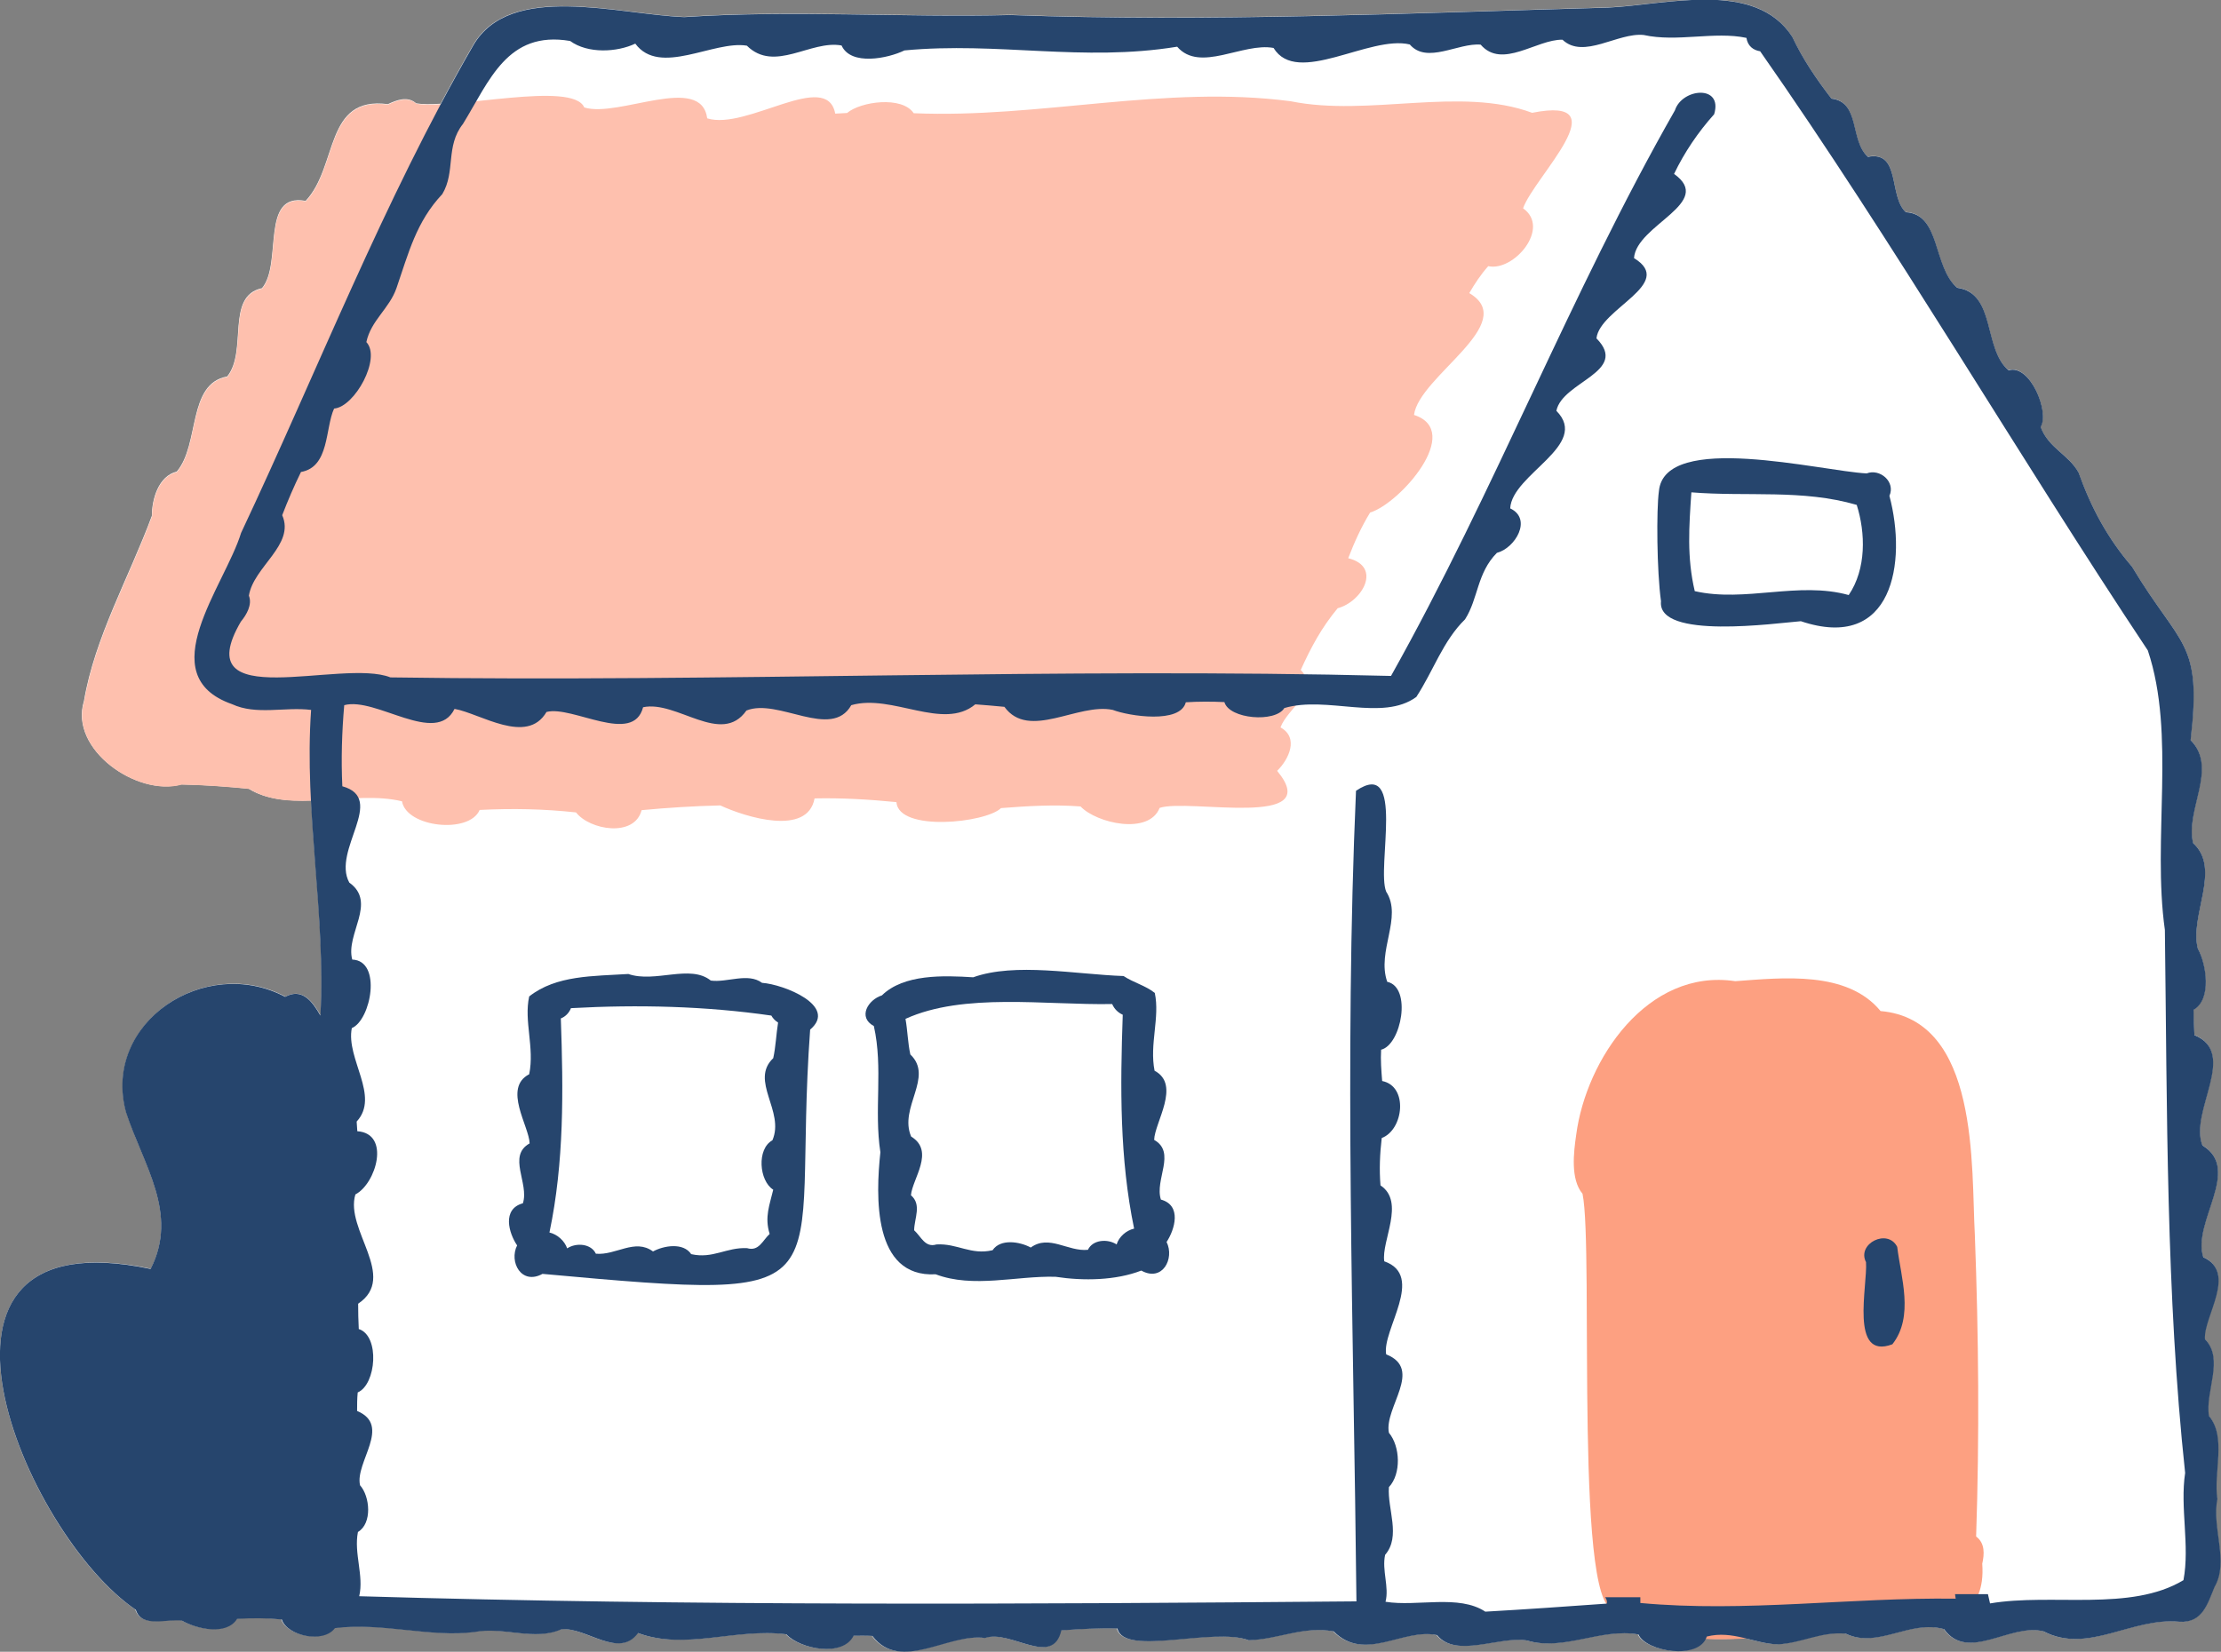 <svg width="82" height="61" viewBox="0 0 82 61" fill="none" xmlns="http://www.w3.org/2000/svg">
<rect x="0" y="0" width="82" height="61" fill="#808080" stroke="none"/>
<g clip-path="url(#clip0_125_885)">
<path d="M5.568 46.854C6.611 44.794 5.28 43.008 4.657 41.062C3.777 37.756 7.585 35.239 10.536 36.805C11.159 36.471 11.541 36.98 11.837 37.497C11.977 34.859 11.626 32.214 11.486 29.561C10.637 29.592 9.835 29.531 9.181 29.128C8.356 29.044 7.522 28.984 6.689 28.968C5.062 29.425 2.546 27.676 3.099 25.89C3.496 23.534 4.766 21.322 5.607 19.049C5.607 18.433 5.848 17.582 6.526 17.415C7.382 16.411 6.907 14.169 8.387 13.903C9.15 12.968 8.317 10.931 9.672 10.642C10.443 9.73 9.586 7.1 11.284 7.419C12.491 6.134 11.969 3.535 14.321 3.846C14.648 3.694 15.045 3.535 15.364 3.816C15.59 3.854 15.909 3.854 16.268 3.831C16.657 3.101 17.054 2.379 17.467 1.665C18.837 -0.684 22.832 0.532 25.254 0.623C29.272 0.357 33.291 0.646 37.301 0.547C44.637 0.813 52.027 0.479 59.362 0.274C61.512 0.183 64.798 -0.768 66.161 1.346C66.55 2.174 67.048 2.896 67.609 3.634C68.684 3.763 68.279 5.177 68.956 5.785C70.187 5.557 69.719 7.252 70.358 7.829C71.651 7.905 71.347 9.844 72.25 10.619C73.691 10.817 73.2 12.869 74.15 13.667C74.937 13.424 75.677 15.203 75.334 15.758C75.614 16.533 76.37 16.776 76.736 17.445C77.187 18.707 77.795 19.862 78.706 20.919C80.505 23.921 81.299 23.625 80.871 27.327C81.891 28.36 80.661 29.904 80.964 31.127C82.016 32.1 80.832 33.795 81.136 35.019C81.447 35.597 81.657 36.904 80.98 37.284C80.98 37.596 80.995 37.908 81.011 38.219C82.638 38.888 80.808 41.039 81.307 42.294C82.779 43.183 80.918 45.121 81.338 46.421C82.6 46.999 81.33 48.625 81.393 49.446C82.117 50.184 81.393 51.377 81.54 52.282C82.202 53.072 81.696 54.38 81.852 55.352C81.634 56.386 82.288 57.663 81.751 58.591C81.502 59.206 81.307 59.944 80.442 59.883C78.675 59.715 77.071 61.099 75.435 60.24C74.205 59.921 72.632 61.388 71.76 60.156C70.49 59.799 69.314 60.894 68.131 60.324C67.204 60.232 66.48 60.673 65.616 60.719C65.211 60.711 64.829 60.597 64.432 60.498C63.926 60.529 63.435 60.536 62.952 60.514C62.571 61.289 60.733 60.962 60.468 60.354C59.074 60.103 57.696 60.985 56.349 60.575C55.321 60.407 53.748 61.243 53.031 60.377C51.77 60.111 50.36 61.395 49.215 60.24C48.079 60.035 47.167 60.536 46.077 60.567C44.761 60.065 41.475 61.183 41.234 60.134C40.548 60.111 39.855 60.156 39.162 60.202C38.843 61.593 37.278 60.156 36.343 60.483C34.98 60.286 33.213 61.768 32.185 60.407C31.959 60.392 31.725 60.4 31.492 60.4C31.095 61.205 29.514 60.894 29.008 60.346C27.123 60.111 25.277 60.947 23.533 60.301C22.825 61.274 21.602 60.065 20.698 60.164C19.702 60.597 18.565 60.058 17.498 60.255C15.855 60.468 14.072 59.89 12.343 60.111C11.915 60.696 10.567 60.392 10.38 59.792C9.835 59.746 9.275 59.746 8.73 59.769C8.34 60.4 7.234 60.141 6.697 59.837C6.136 59.754 5.217 60.126 4.992 59.434C0.896 56.667 -4.088 44.825 5.568 46.854Z" fill="white"/>
<path d="M58.194 41.906C58.56 39.124 60.826 35.749 64.066 36.235C65.826 36.106 68.201 35.84 69.431 37.338C73.091 37.657 72.772 43.099 72.912 45.608C73.052 49.325 73.084 53.027 72.959 56.744C73.294 56.987 73.263 57.405 73.185 57.747C73.325 59.632 71.993 60.073 70.303 60.027C67.305 59.913 61.854 61.601 59.721 59.396C58.077 60.187 58.856 46.148 58.428 44.087C57.976 43.548 58.101 42.552 58.194 41.906Z" fill="#FDA081"/>
<path d="M3.107 25.905C3.504 23.549 4.774 21.337 5.615 19.064C5.615 18.448 5.856 17.597 6.533 17.43C7.39 16.427 6.915 14.184 8.395 13.918C9.158 12.983 8.325 10.946 9.68 10.657C10.45 9.745 9.594 7.115 11.291 7.434C12.498 6.15 11.977 3.55 14.329 3.862C14.656 3.71 15.053 3.55 15.372 3.831C16.743 4.059 21.15 2.972 21.571 3.968C22.832 4.363 25.885 2.699 26.111 4.371C27.567 4.827 30.526 2.554 30.837 4.196C30.978 4.189 31.126 4.181 31.274 4.173C31.772 3.748 33.306 3.535 33.734 4.181C38.383 4.379 42.993 3.124 47.658 3.74C50.539 4.325 53.911 3.178 56.567 4.166C59.853 3.512 56.637 6.53 56.232 7.693C57.268 8.422 55.881 10.041 54.947 9.829C54.674 10.133 54.449 10.475 54.246 10.824C56.131 11.934 52.385 13.895 52.206 15.324C54.051 15.917 51.676 18.601 50.586 18.927C50.259 19.459 50.002 20.029 49.776 20.615C51.038 20.926 50.298 22.219 49.387 22.462C48.795 23.176 48.413 23.883 48.024 24.742C48.756 25.495 47.533 26.156 47.276 26.863C47.97 27.243 47.58 28.049 47.152 28.467C48.951 30.633 43.881 29.478 42.814 29.835C42.417 30.846 40.486 30.405 39.894 29.782C38.913 29.706 37.932 29.767 36.958 29.843C36.398 30.39 33.181 30.732 33.096 29.622C32.091 29.523 31.087 29.463 30.074 29.485C29.817 30.892 27.528 30.177 26.593 29.744C25.62 29.767 24.654 29.828 23.689 29.919C23.424 30.937 21.773 30.656 21.267 30.002C20.06 29.873 18.946 29.85 17.708 29.911C17.327 30.808 15.006 30.557 14.842 29.592C13.051 29.159 10.715 30.071 9.204 29.136C8.379 29.052 7.546 28.991 6.713 28.976C5.069 29.432 2.554 27.684 3.107 25.905Z" fill="#FEC0AE"/>
<path d="M68.894 46.611C68.543 45.927 69.696 45.349 70.046 46.048C70.179 47.158 70.677 48.618 69.867 49.644C68.279 50.244 68.956 47.477 68.894 46.611Z" fill="#26456D"/>
<path d="M61.247 18.144C61.153 18.805 61.169 21.101 61.325 22.203C61.169 23.64 65.608 23.009 66.488 22.941C69.883 24.081 70.412 20.774 69.758 18.311C69.992 17.794 69.408 17.293 68.917 17.483C67.243 17.399 61.442 15.917 61.247 18.144ZM68.551 18.646C68.878 19.68 68.91 21.01 68.255 21.975C66.394 21.458 64.44 22.256 62.571 21.831C62.275 20.576 62.361 19.436 62.446 18.182C64.494 18.349 66.55 18.061 68.551 18.646Z" fill="#26456D"/>
<path d="M42.861 44.3C42.62 43.57 43.437 42.559 42.612 42.096C42.627 41.457 43.609 40.059 42.627 39.542C42.433 38.561 42.83 37.581 42.635 36.668C42.277 36.387 41.864 36.296 41.483 36.045C39.723 35.984 37.48 35.536 35.931 36.091C34.833 36.022 33.368 35.969 32.559 36.76C32.052 36.919 31.655 37.565 32.263 37.892C32.613 39.443 32.263 40.986 32.504 42.552C32.333 44.156 32.216 47.188 34.544 47.059C35.938 47.584 37.511 47.112 38.968 47.151C40.011 47.31 41.195 47.287 42.137 46.922C42.916 47.356 43.375 46.482 43.071 45.866C43.375 45.402 43.64 44.513 42.861 44.3ZM41.452 37.474C41.358 40.142 41.335 42.787 41.872 45.372C41.576 45.44 41.312 45.676 41.226 45.957C40.891 45.737 40.338 45.782 40.167 46.155C39.427 46.231 38.734 45.577 38.056 46.071C37.651 45.851 36.935 45.737 36.647 46.17C35.845 46.36 35.346 45.911 34.575 45.957C34.155 46.086 34.015 45.676 33.75 45.433C33.758 44.984 34.038 44.49 33.633 44.14C33.68 43.54 34.529 42.514 33.641 41.974C33.174 40.902 34.49 39.777 33.61 38.941C33.516 38.516 33.509 38.059 33.431 37.626C35.588 36.646 38.594 37.124 41.062 37.079C41.14 37.261 41.28 37.398 41.452 37.474Z" fill="#26456D"/>
<path d="M28.135 36.296C27.614 35.908 26.843 36.296 26.243 36.212C25.48 35.597 24.187 36.311 23.198 35.969C21.906 36.053 20.543 36.007 19.538 36.798C19.336 37.71 19.741 38.683 19.538 39.671C18.557 40.18 19.538 41.594 19.554 42.225C18.721 42.689 19.546 43.7 19.305 44.437C18.526 44.65 18.783 45.539 19.094 45.995V45.988C18.783 46.603 19.25 47.47 20.029 47.044C31.702 48.108 29.202 47.751 29.911 38.022C30.947 37.147 28.93 36.349 28.135 36.296ZM28.727 37.763C28.657 38.196 28.642 38.652 28.548 39.078C27.668 39.914 28.984 41.039 28.517 42.111C27.933 42.43 28.026 43.608 28.548 43.935C28.416 44.498 28.221 44.946 28.416 45.569C28.151 45.813 28.019 46.223 27.582 46.094C26.819 46.056 26.321 46.497 25.519 46.315C25.231 45.881 24.514 45.995 24.109 46.216C23.44 45.722 22.739 46.368 21.999 46.299C21.828 45.927 21.275 45.881 20.94 46.102C20.846 45.828 20.582 45.585 20.286 45.516C20.831 42.924 20.8 40.279 20.706 37.611C20.878 37.543 21.01 37.406 21.08 37.231C23.564 37.094 26.056 37.155 28.478 37.505C28.532 37.603 28.618 37.695 28.727 37.763Z" fill="#26456D"/>
<path d="M5.015 59.449C5.233 60.141 6.16 59.769 6.72 59.852C7.258 60.156 8.363 60.415 8.753 59.784C9.306 59.753 9.859 59.753 10.404 59.806C10.591 60.407 11.938 60.711 12.366 60.126C14.095 59.905 15.878 60.483 17.521 60.27C18.588 60.065 19.733 60.612 20.722 60.171C21.625 60.072 22.848 61.281 23.556 60.308C25.301 60.954 27.146 60.118 29.031 60.354C29.537 60.901 31.118 61.213 31.515 60.407C31.741 60.407 31.974 60.399 32.208 60.415C33.244 61.775 35.004 60.301 36.367 60.491C37.301 60.164 38.866 61.6 39.185 60.209C39.871 60.164 40.564 60.118 41.257 60.141C41.498 61.19 44.785 60.08 46.101 60.574C47.199 60.544 48.102 60.042 49.239 60.247C50.384 61.403 51.793 60.118 53.055 60.384C53.763 61.251 55.344 60.415 56.372 60.582C57.727 60.992 59.105 60.111 60.492 60.361C60.764 60.992 62.734 61.327 63.015 60.437C63.972 60.194 64.767 60.703 65.631 60.726C66.503 60.688 67.228 60.247 68.146 60.331C69.33 60.901 70.506 59.806 71.775 60.164C72.655 61.395 74.221 59.928 75.451 60.247C77.086 61.099 78.69 59.723 80.458 59.89C81.322 59.951 81.509 59.214 81.766 58.598C82.304 57.678 81.65 56.394 81.868 55.36C81.712 54.387 82.218 53.079 81.556 52.289C81.408 51.384 82.132 50.191 81.408 49.454C81.346 48.633 82.615 47.006 81.346 46.428C80.925 45.129 82.787 43.19 81.315 42.301C80.816 41.047 82.654 38.895 81.019 38.227C81.003 37.915 80.988 37.603 80.988 37.292C81.665 36.911 81.463 35.604 81.143 35.026C80.832 33.803 82.023 32.1 80.972 31.135C80.668 29.911 81.906 28.368 80.879 27.334C81.307 23.64 80.513 23.929 78.714 20.926C77.803 19.869 77.195 18.722 76.743 17.452C76.377 16.783 75.622 16.54 75.342 15.765C75.684 15.218 74.945 13.431 74.158 13.675C73.208 12.876 73.699 10.824 72.258 10.626C71.355 9.844 71.658 7.913 70.366 7.837C69.719 7.259 70.187 5.556 68.964 5.792C68.287 5.184 68.692 3.77 67.617 3.641C67.056 2.911 66.558 2.181 66.168 1.353C64.798 -0.76 61.519 0.182 59.37 0.281C52.035 0.486 44.644 0.821 37.309 0.555C33.306 0.654 29.28 0.365 25.262 0.631C22.84 0.54 18.845 -0.677 17.475 1.672C14.157 7.419 11.728 13.682 8.901 19.68C8.301 21.641 5.552 24.947 8.566 26.004C9.469 26.422 10.513 26.095 11.486 26.217C11.221 29.994 12.031 33.757 11.829 37.504C11.533 36.98 11.151 36.471 10.528 36.813C7.577 35.247 3.761 37.755 4.649 41.069C5.28 43.015 6.611 44.802 5.56 46.862C-4.088 44.824 0.895 56.667 5.015 59.449ZM8.893 22.956C9.103 22.705 9.321 22.325 9.189 21.998C9.36 20.926 10.902 20.12 10.419 19.026C10.63 18.479 10.855 17.954 11.112 17.43C12.171 17.247 12 15.81 12.335 15.088C13.098 15.028 14.087 13.226 13.526 12.633C13.698 11.827 14.375 11.402 14.64 10.634C15.084 9.349 15.364 8.194 16.33 7.168C16.828 6.339 16.439 5.404 17.093 4.576C18.066 2.995 18.728 1.117 21.049 1.513C21.703 1.991 22.785 1.931 23.455 1.611C24.358 2.835 26.352 1.482 27.575 1.687C28.595 2.698 29.934 1.467 31.071 1.68C31.414 2.44 32.784 2.159 33.392 1.862C36.849 1.535 39.964 2.295 43.461 1.725C44.302 2.698 45.89 1.558 47.02 1.771C47.892 3.2 50.563 1.284 52.05 1.642C52.681 2.379 53.841 1.573 54.667 1.649C55.461 2.569 56.738 1.444 57.688 1.467C58.467 2.204 59.728 1.193 60.686 1.292C61.909 1.566 63.303 1.148 64.479 1.399C64.525 1.703 64.736 1.855 64.985 1.893C69.898 8.909 74.524 16.844 79.298 24.02C80.341 27.129 79.454 30.983 79.928 34.342C80.014 40.993 79.968 47.804 80.676 54.394C80.481 55.679 80.855 57.078 80.614 58.355C78.659 59.533 75.762 58.826 73.473 59.214C73.45 59.1 73.418 58.986 73.395 58.871H72.18C72.188 58.925 72.196 58.986 72.204 59.039C68.333 58.986 64.432 59.556 60.562 59.198C60.562 59.13 60.562 59.054 60.562 58.986H59.261C59.316 59.054 59.339 59.13 59.323 59.221C57.828 59.328 56.325 59.434 54.838 59.518C53.857 58.871 52.323 59.343 51.154 59.153C51.295 58.605 51.014 57.99 51.139 57.42C51.731 56.736 51.217 55.725 51.279 54.919C51.739 54.432 51.7 53.414 51.279 52.912C51.092 51.985 52.564 50.563 51.178 50.016C51.014 49.119 52.634 47.112 51.108 46.58C50.991 45.835 51.894 44.391 50.968 43.776C50.921 43.198 50.944 42.612 51.014 42.027C51.824 41.723 52.003 40.112 51.03 39.922C50.999 39.534 50.968 39.154 50.991 38.766C51.739 38.584 52.136 36.456 51.217 36.258C50.82 35.125 51.793 33.879 51.178 32.928C50.812 32.032 51.91 27.957 50.064 29.204C49.628 39.131 49.979 49.195 50.08 59.138C37.823 59.244 25.55 59.312 13.262 58.948C13.441 58.187 13.059 57.367 13.215 56.576C13.752 56.257 13.659 55.261 13.293 54.85C13.098 53.999 14.476 52.646 13.184 52.106C13.184 51.878 13.184 51.65 13.207 51.422C13.892 51.133 14.033 49.332 13.246 49.081C13.23 48.762 13.223 48.458 13.223 48.146C14.702 47.15 12.724 45.417 13.121 44.11C13.885 43.715 14.43 41.86 13.192 41.776C13.184 41.655 13.176 41.541 13.168 41.419C14.04 40.477 12.763 39.101 12.989 37.968C13.698 37.672 14.111 35.475 13.005 35.437C12.748 34.494 13.931 33.331 12.896 32.594C12.242 31.401 14.29 29.493 12.639 29.037C12.592 28.033 12.623 27.038 12.709 26.042C13.877 25.723 16.104 27.562 16.782 26.179C17.732 26.346 19.453 27.532 20.177 26.293C21.127 26.042 23.377 27.532 23.743 26.118C24.989 25.852 26.632 27.562 27.559 26.239C28.727 25.768 30.697 27.334 31.429 26.042C32.932 25.608 34.817 27 36.008 26.011C36.367 26.034 36.725 26.072 37.083 26.103C37.986 27.349 39.801 25.943 41.086 26.217C41.677 26.445 43.578 26.741 43.78 25.935C44.255 25.905 44.73 25.905 45.205 25.928C45.384 26.559 47.09 26.695 47.417 26.148C48.99 25.684 51.038 26.657 52.291 25.738C52.914 24.788 53.273 23.67 54.09 22.872C54.581 22.104 54.526 21.162 55.266 20.417C55.944 20.242 56.582 19.163 55.757 18.775C55.819 17.506 58.724 16.441 57.462 15.172C57.68 14.085 60.164 13.735 58.942 12.496C59.059 11.394 61.885 10.482 60.328 9.532C60.414 8.3 63.318 7.495 61.807 6.423C62.189 5.625 62.695 4.88 63.287 4.219C63.622 3.116 62.103 3.253 61.839 4.074C57.953 10.893 55.212 18.083 51.357 24.962C39.084 24.651 26.726 25.198 14.414 25.016C12.631 24.301 6.868 26.422 8.893 22.956Z" fill="#26456D"/>
</g>
<defs>
<clipPath id="clip0_125_885">
<rect width="82" height="61" fill="white"/>
</clipPath>
</defs>
</svg>
